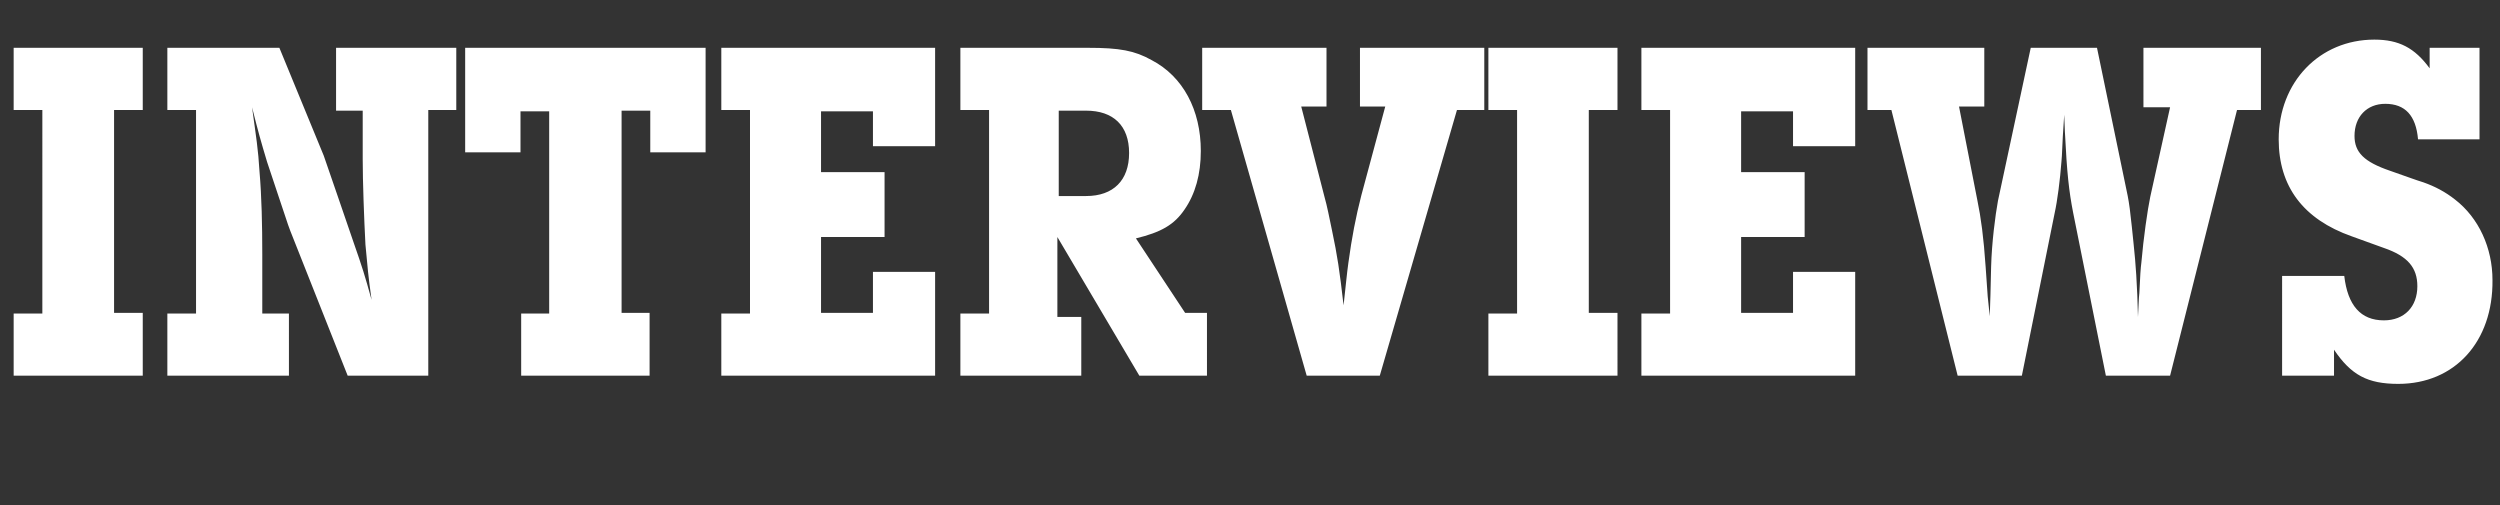 <svg id="レイヤー_1" xmlns="http://www.w3.org/2000/svg" viewBox="0 0 366 74"><rect x="0" y="0" width="366" height="74" fill="#333333" stroke="none"/><style>.st0{enable-background:new}.st1{fill:#fff}</style><g class="st0"><path class="st1" d="M2 55v-9.1h4.2V16.1H2V7h18.9v9.1h-4.2v29.7h4.2V55H2zm60.7-38.9V55H50.9l-8.4-21.2c-.4-1-.9-2.7-1.7-5l-1.7-5.1c-.9-3-1.3-4.4-2.2-8 .6 4.4.9 6.1 1.1 9.5.3 3.5.4 7.7.4 12.1v8.6h3.9V55H24.5v-9.1h4.2V16.1h-4.2V7h16.4l6.5 15.8 2 5.8 2.3 6.7c1.4 4 1.7 5 2.7 8.6-.5-3.5-.6-4.9-.9-8.1-.2-3.8-.4-9.2-.4-12.5v-7.1h-3.9V7h17.6v9.1h-4.1zm32.5 6.1v-6H91v29.6h4.1V55H76.3v-9.1h4.1V16.3h-4.2v6h-8.1V7h35.2v15.3h-8.1zM105.6 55v-9.1h4.2V16.1h-4.2V7h31.3v14.4h-9.1v-5.1h-7.6v8.9h9.3v9.5h-9.3v11.1h7.6v-6h9.1V55h-31.3zm61.2 0l-12-20.3v11.7h3.5V55h-17.7v-9.1h4.2V16.1h-4.2V7h18.7c4.6 0 6.8.4 9.3 1.8 4.6 2.4 7.2 7.3 7.2 13.3 0 3.4-.8 6.3-2.4 8.6-1.5 2.2-3.4 3.3-7.1 4.2l7.2 10.9h3.2V55h-9.9zM159 16.2h-4v12.5h4c4 0 6.3-2.3 6.3-6.3s-2.3-6.2-6.3-6.2zm54.3-.1L202 55h-10.7l-11.1-38.9H176V7h18.2v8.6h-3.7l3.4 13.2c.4 1.4.7 3 1.1 4.9.8 3.8 1.1 5.8 1.7 11 .3-2.7.5-4.8.7-6.2.5-3.7 1.1-6.8 1.9-9.9l3.5-13h-3.7V7h18.2v9.1h-4zm4.6 38.9v-9.1h4.2V16.1h-4.2V7h18.9v9.1h-4.2v29.7h4.2V55h-18.9zm22.4 0v-9.1h4.2V16.1h-4.2V7h31.3v14.4h-9.1v-5.1h-7.6v8.9h9.3v9.5h-9.3v11.1h7.6v-6h9.1V55h-31.3zm87.2-38.9L317.7 55h-9.4l-4.8-23.9c-.6-3.1-.9-5.7-1.2-11.8l-.1-2.5-.2 3.1c-.1 1.6-.1 2.7-.2 3.7-.2 2.7-.6 5.8-1 7.6L296 55h-9.4l-9.7-38.9h-3.5V7h17.1v8.6h-3.7l2.7 13.8c.5 2.4.9 5.3 1.2 9.7l.3 4.3.3 2.9.1-3.1.1-4.2c.1-3.5.6-7.4 1-9.6L297.3 7h9.7l4.5 21.7c.2 1 .4 2.5.6 4.5.4 3.9.6 5.4.8 10l.1 3.2c.1-1.6.1-2.7.2-3.5.1-2.3.2-3.8.3-4.5.3-3.5.9-7.7 1.3-9.6l2.9-13.1h-3.9V7H331v9.1h-3.5zm23.6 40.1c-4.5 0-6.9-1.3-9.4-5V55h-7.6V40.4h9.1c.5 4.3 2.4 6.5 5.8 6.5 3 0 4.9-2 4.9-5 0-2.7-1.4-4.4-4.9-5.6l-4.7-1.7c-7.1-2.5-10.7-7.3-10.7-14.2 0-8.4 6-14.6 14-14.6 3.6 0 5.9 1.2 8.1 4.2V7h7.3v13.4h-9c-.3-3.5-1.9-5.2-4.8-5.2-2.7 0-4.5 1.9-4.5 4.7 0 2.4 1.4 3.8 5.2 5.1 2.3.8 3.9 1.4 4.9 1.7 1.7.6 3.2 1.4 4.6 2.5 3.5 2.7 5.5 7.1 5.5 11.8.1 9-5.5 15.2-13.8 15.2z"/></g></svg>